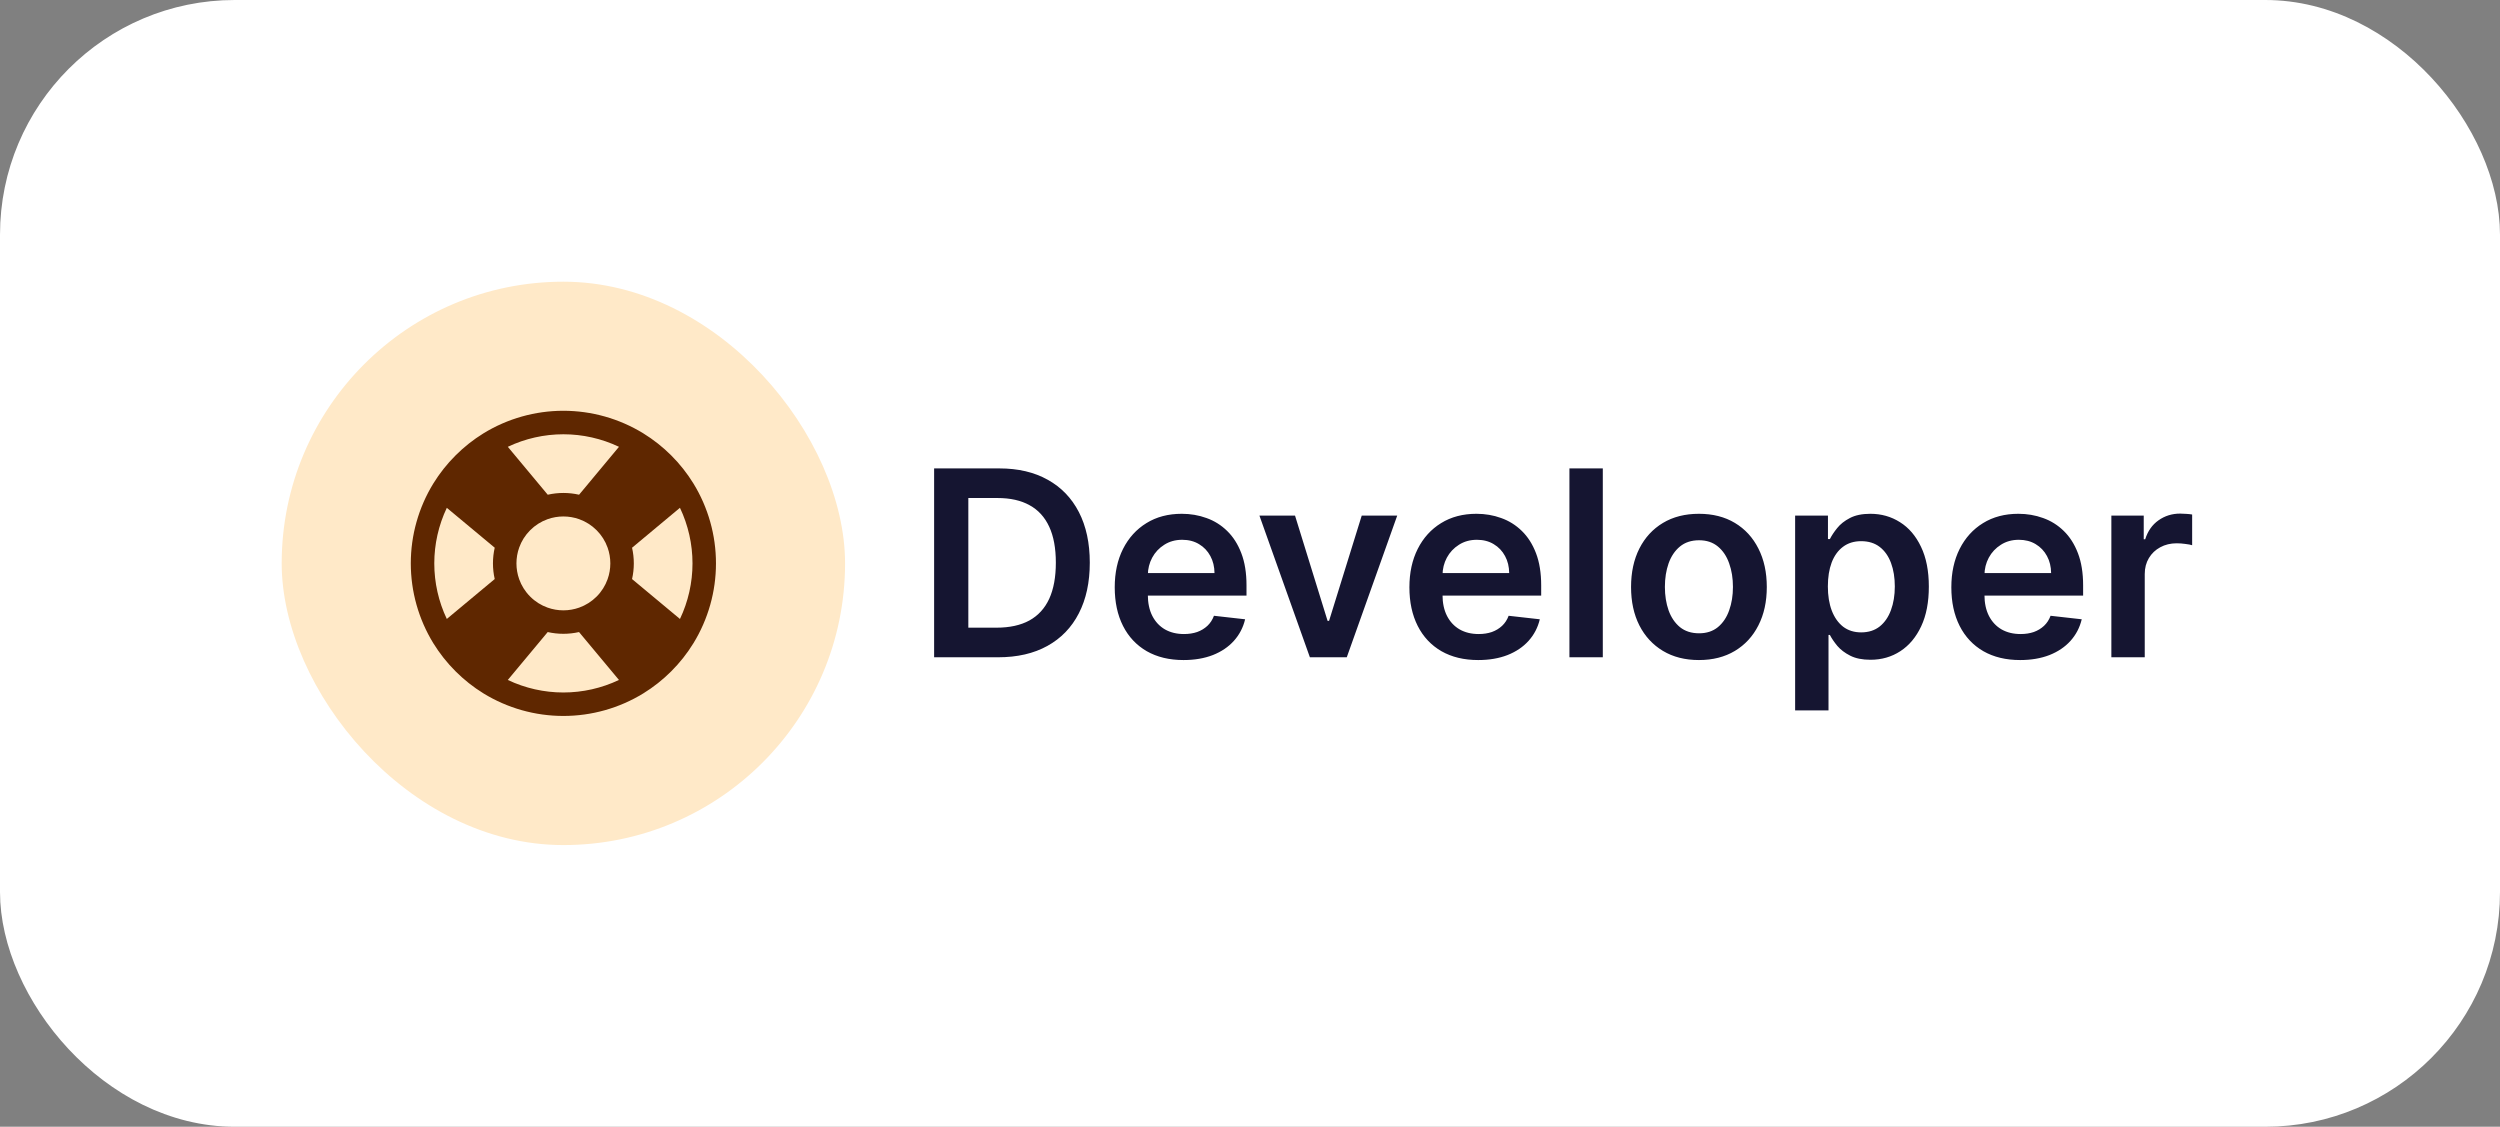 <?xml version="1.0" encoding="UTF-8"?> <svg xmlns="http://www.w3.org/2000/svg" width="213" height="96" viewBox="0 0 213 96" fill="none"><rect x="0" y="0" width="213" height="96" fill="#808080" stroke="none"/><rect x="1" y="1" width="211" height="94" rx="19" fill="white"></rect><rect x="1" y="1" width="211" height="94" rx="19" stroke="white" stroke-width="2"></rect><rect x="24" y="24" width="48" height="48" rx="24" fill="#FFE9C8"></rect><g clip-path="url(#clip0_6231_798)"><g clip-path="url(#clip1_6231_798)"><path fill-rule="evenodd" clip-rule="evenodd" d="M57.933 43.264L53.851 46.667C54.051 47.545 54.051 48.458 53.851 49.336L57.933 52.736C58.636 51.257 59.001 49.639 59.001 48.001C59.001 46.363 58.636 44.745 57.933 43.266V43.264ZM52.737 57.934L49.334 53.851C48.455 54.05 47.543 54.05 46.665 53.851L43.265 57.932C44.744 58.635 46.362 59 48 59C49.638 59 51.256 58.635 52.735 57.932L52.737 57.934ZM38.067 52.736L42.15 49.334C41.95 48.455 41.95 47.543 42.15 46.664L38.069 43.267C37.366 44.746 37.001 46.364 37.001 48.002C37.001 49.64 37.366 51.258 38.069 52.737L38.067 52.736ZM43.265 38.067L46.667 42.15C47.546 41.95 48.458 41.95 49.337 42.15L52.737 38.068C51.257 37.365 49.639 37 48.001 37C46.363 37 44.746 37.365 43.266 38.068L43.265 38.067ZM54.807 36.92C55.674 37.454 56.475 38.087 57.194 38.807C57.913 39.525 58.546 40.325 59.079 41.191C60.336 43.239 61.001 45.595 61.001 47.998C61.001 50.401 60.336 52.757 59.079 54.806C58.546 55.672 57.913 56.473 57.193 57.192C56.474 57.911 55.674 58.544 54.809 59.078C52.76 60.334 50.404 60.999 48.001 60.999C45.597 60.999 43.241 60.334 41.193 59.078C40.327 58.544 39.527 57.91 38.809 57.191C38.089 56.472 37.456 55.672 36.922 54.807C35.665 52.758 35 50.402 35 47.999C35 45.596 35.665 43.239 36.922 41.191C37.456 40.325 38.089 39.525 38.809 38.807C39.527 38.087 40.327 37.454 41.193 36.92C43.241 35.664 45.597 34.998 48 34.998C50.403 34.998 52.759 35.664 54.807 36.92ZM50.829 45.173C50.411 44.755 49.906 44.434 49.349 44.235C48.477 43.925 47.525 43.925 46.653 44.235C46.096 44.434 45.59 44.755 45.173 45.173C44.738 45.607 44.426 46.114 44.234 46.654C43.924 47.525 43.924 48.478 44.234 49.349C44.426 49.889 44.738 50.396 45.173 50.83C45.606 51.264 46.113 51.576 46.653 51.768C47.522 52.079 48.479 52.079 49.349 51.768C49.906 51.569 50.411 51.248 50.829 50.83C51.263 50.396 51.575 49.889 51.767 49.349C52.078 48.478 52.078 47.525 51.767 46.654C51.568 46.096 51.248 45.591 50.829 45.173Z" fill="#5F2700"></path></g></g><path d="M85.04 56H79.587V39.909H85.15C86.747 39.909 88.12 40.231 89.267 40.876C90.419 41.514 91.304 42.434 91.922 43.633C92.54 44.833 92.85 46.268 92.85 47.939C92.85 49.615 92.538 51.055 91.915 52.26C91.296 53.465 90.403 54.389 89.235 55.034C88.073 55.678 86.674 56 85.04 56ZM82.502 53.478H84.898C86.019 53.478 86.954 53.274 87.703 52.865C88.452 52.451 89.015 51.836 89.392 51.019C89.77 50.196 89.958 49.17 89.958 47.939C89.958 46.708 89.77 45.687 89.392 44.875C89.015 44.057 88.457 43.447 87.719 43.044C86.986 42.635 86.074 42.431 84.985 42.431H82.502V53.478ZM100.836 56.236C99.626 56.236 98.581 55.984 97.701 55.481C96.826 54.973 96.153 54.256 95.682 53.329C95.21 52.396 94.975 51.299 94.975 50.037C94.975 48.795 95.21 47.706 95.682 46.768C96.159 45.825 96.824 45.092 97.678 44.568C98.531 44.039 99.534 43.775 100.687 43.775C101.431 43.775 102.132 43.895 102.792 44.136C103.458 44.372 104.044 44.739 104.552 45.236C105.066 45.734 105.469 46.367 105.762 47.137C106.056 47.902 106.202 48.814 106.202 49.872V50.744H96.311V48.827H103.476C103.471 48.282 103.353 47.797 103.122 47.373C102.892 46.944 102.57 46.606 102.156 46.36C101.747 46.113 101.271 45.99 100.726 45.99C100.145 45.99 99.634 46.132 99.194 46.415C98.754 46.692 98.411 47.059 98.165 47.515C97.924 47.965 97.801 48.46 97.795 48.999V50.673C97.795 51.375 97.924 51.977 98.18 52.48C98.437 52.978 98.796 53.36 99.257 53.627C99.718 53.889 100.257 54.02 100.875 54.02C101.289 54.02 101.664 53.962 101.999 53.847C102.334 53.727 102.625 53.551 102.871 53.321C103.117 53.09 103.303 52.805 103.429 52.464L106.084 52.763C105.917 53.465 105.597 54.078 105.126 54.602C104.66 55.12 104.063 55.523 103.335 55.811C102.606 56.094 101.774 56.236 100.836 56.236ZM119.042 43.932L114.745 56H111.602L107.304 43.932H110.337L113.11 52.897H113.236L116.018 43.932H119.042ZM125.943 56.236C124.733 56.236 123.688 55.984 122.808 55.481C121.933 54.973 121.26 54.256 120.789 53.329C120.317 52.396 120.081 51.299 120.081 50.037C120.081 48.795 120.317 47.706 120.789 46.768C121.265 45.825 121.93 45.092 122.784 44.568C123.638 44.039 124.641 43.775 125.793 43.775C126.537 43.775 127.239 43.895 127.899 44.136C128.564 44.372 129.151 44.739 129.659 45.236C130.172 45.734 130.576 46.367 130.869 47.137C131.162 47.902 131.309 48.814 131.309 49.872V50.744H121.417V48.827H128.583C128.577 48.282 128.46 47.797 128.229 47.373C127.999 46.944 127.676 46.606 127.263 46.36C126.854 46.113 126.377 45.99 125.833 45.99C125.251 45.99 124.741 46.132 124.301 46.415C123.861 46.692 123.518 47.059 123.271 47.515C123.03 47.965 122.907 48.46 122.902 48.999V50.673C122.902 51.375 123.03 51.977 123.287 52.48C123.544 52.978 123.903 53.36 124.364 53.627C124.824 53.889 125.364 54.02 125.982 54.02C126.396 54.02 126.77 53.962 127.106 53.847C127.441 53.727 127.731 53.551 127.978 53.321C128.224 53.09 128.41 52.805 128.536 52.464L131.191 52.763C131.024 53.465 130.704 54.078 130.233 54.602C129.766 55.12 129.169 55.523 128.441 55.811C127.713 56.094 126.88 56.236 125.943 56.236ZM136.559 39.909V56H133.715V39.909H136.559ZM144.748 56.236C143.57 56.236 142.548 55.976 141.684 55.458C140.82 54.939 140.149 54.214 139.673 53.282C139.201 52.349 138.966 51.26 138.966 50.013C138.966 48.766 139.201 47.674 139.673 46.737C140.149 45.799 140.82 45.071 141.684 44.553C142.548 44.034 143.57 43.775 144.748 43.775C145.927 43.775 146.948 44.034 147.812 44.553C148.677 45.071 149.344 45.799 149.816 46.737C150.293 47.674 150.531 48.766 150.531 50.013C150.531 51.26 150.293 52.349 149.816 53.282C149.344 54.214 148.677 54.939 147.812 55.458C146.948 55.976 145.927 56.236 144.748 56.236ZM144.764 53.957C145.403 53.957 145.937 53.782 146.367 53.431C146.796 53.075 147.116 52.598 147.325 52.001C147.54 51.404 147.647 50.739 147.647 50.005C147.647 49.267 147.54 48.599 147.325 48.002C147.116 47.399 146.796 46.92 146.367 46.564C145.937 46.208 145.403 46.03 144.764 46.03C144.109 46.03 143.564 46.208 143.13 46.564C142.7 46.92 142.378 47.399 142.163 48.002C141.954 48.599 141.849 49.267 141.849 50.005C141.849 50.739 141.954 51.404 142.163 52.001C142.378 52.598 142.7 53.075 143.13 53.431C143.564 53.782 144.109 53.957 144.764 53.957ZM152.945 60.526V43.932H155.742V45.928H155.907C156.054 45.634 156.261 45.322 156.528 44.992C156.795 44.657 157.156 44.372 157.612 44.136C158.068 43.895 158.649 43.775 159.356 43.775C160.288 43.775 161.129 44.013 161.878 44.49C162.632 44.961 163.23 45.66 163.67 46.587C164.115 47.509 164.337 48.641 164.337 49.982C164.337 51.307 164.12 52.433 163.685 53.36C163.251 54.287 162.659 54.994 161.91 55.481C161.161 55.969 160.312 56.212 159.364 56.212C158.673 56.212 158.099 56.097 157.643 55.866C157.188 55.636 156.821 55.358 156.543 55.034C156.271 54.704 156.059 54.392 155.907 54.099H155.789V60.526H152.945ZM155.734 49.966C155.734 50.746 155.844 51.43 156.064 52.017C156.289 52.603 156.611 53.062 157.03 53.392C157.455 53.716 157.968 53.879 158.57 53.879C159.199 53.879 159.725 53.711 160.15 53.376C160.574 53.035 160.893 52.572 161.108 51.985C161.328 51.393 161.438 50.72 161.438 49.966C161.438 49.217 161.331 48.552 161.116 47.97C160.901 47.389 160.582 46.933 160.158 46.603C159.733 46.273 159.204 46.108 158.57 46.108C157.963 46.108 157.447 46.268 157.023 46.587C156.598 46.907 156.276 47.355 156.056 47.931C155.841 48.507 155.734 49.185 155.734 49.966ZM172.116 56.236C170.906 56.236 169.861 55.984 168.981 55.481C168.106 54.973 167.433 54.256 166.962 53.329C166.49 52.396 166.254 51.299 166.254 50.037C166.254 48.795 166.49 47.706 166.962 46.768C167.438 45.825 168.103 45.092 168.957 44.568C169.811 44.039 170.814 43.775 171.966 43.775C172.71 43.775 173.412 43.895 174.072 44.136C174.737 44.372 175.324 44.739 175.832 45.236C176.345 45.734 176.749 46.367 177.042 47.137C177.335 47.902 177.482 48.814 177.482 49.872V50.744H167.59V48.827H174.756C174.75 48.282 174.633 47.797 174.402 47.373C174.172 46.944 173.849 46.606 173.436 46.36C173.027 46.113 172.55 45.99 172.006 45.99C171.424 45.99 170.914 46.132 170.474 46.415C170.034 46.692 169.691 47.059 169.444 47.515C169.203 47.965 169.08 48.46 169.075 48.999V50.673C169.075 51.375 169.203 51.977 169.46 52.48C169.717 52.978 170.076 53.36 170.536 53.627C170.997 53.889 171.537 54.02 172.155 54.02C172.569 54.02 172.943 53.962 173.279 53.847C173.614 53.727 173.904 53.551 174.151 53.321C174.397 53.09 174.583 52.805 174.708 52.464L177.364 52.763C177.196 53.465 176.877 54.078 176.406 54.602C175.939 55.12 175.342 55.523 174.614 55.811C173.886 56.094 173.053 56.236 172.116 56.236ZM179.888 56V43.932H182.646V45.943H182.772C182.992 45.246 183.369 44.71 183.903 44.333C184.443 43.95 185.058 43.759 185.749 43.759C185.907 43.759 186.082 43.767 186.276 43.782C186.475 43.793 186.64 43.811 186.771 43.837V46.454C186.65 46.412 186.459 46.375 186.197 46.344C185.941 46.307 185.692 46.289 185.451 46.289C184.932 46.289 184.466 46.401 184.052 46.627C183.644 46.847 183.322 47.153 183.086 47.546C182.85 47.939 182.732 48.392 182.732 48.905V56H179.888Z" fill="#151531"></path><defs><clipPath id="clip0_6231_798"><rect width="32" height="32" fill="white" transform="translate(32 32)"></rect></clipPath><clipPath id="clip1_6231_798"><rect width="32" height="32" fill="white" transform="translate(32 32)"></rect></clipPath></defs></svg> 